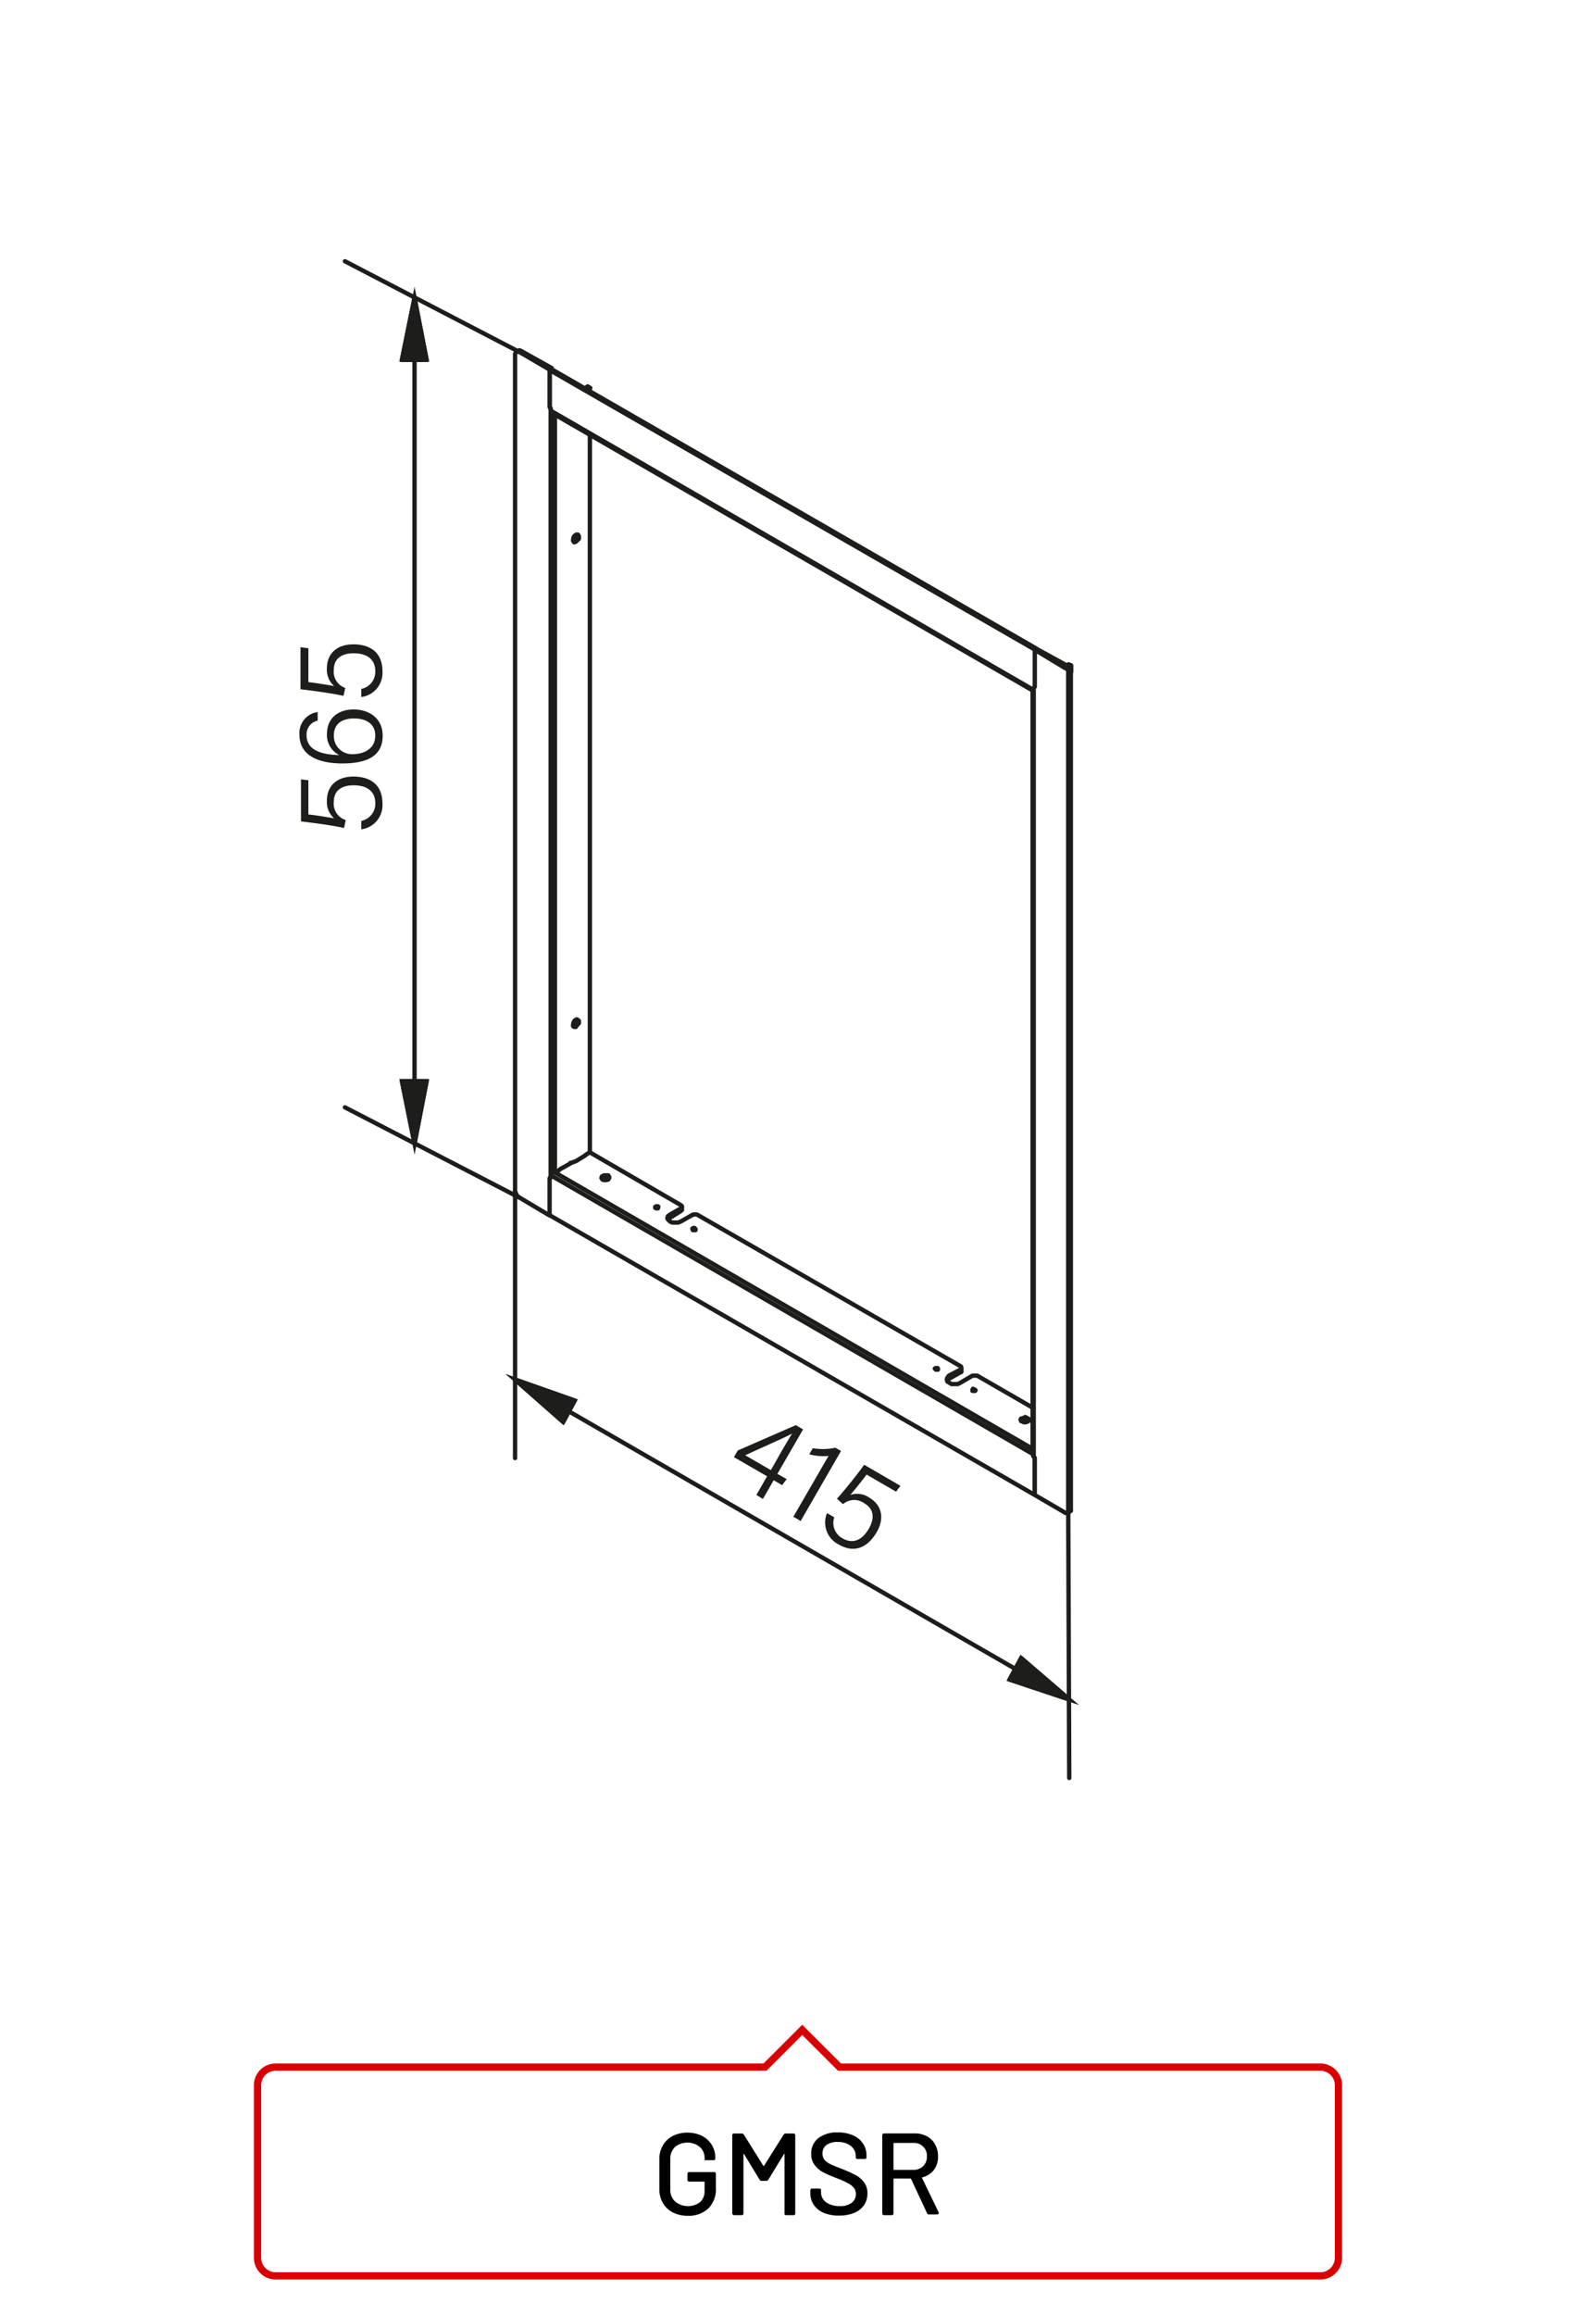 <?xml version="1.0"?>
<svg xmlns="http://www.w3.org/2000/svg" viewBox="0 0 220 319" width="300" height="435"><defs><style>.cls-1,.cls-3,.cls-4{fill:none;}.cls-1,.cls-3{stroke:#1d1d1b;stroke-width:0.6px;}.cls-1{stroke-linecap:round;stroke-linejoin:round;}.cls-2{fill:#1d1d1b;}.cls-3{stroke-miterlimit:10;}.cls-4{stroke:#d90003;}</style></defs><title>gmsr</title><g id="GMS-GOS"><g id="gmsr"><path class="cls-1" d="M76,56.7v.08H76ZM77.42,161V161m1.94-19.49h-.21L79,141.4v-.28l.07-.23.15-.28.29-.15.14.08.15.14V141l-.22.22Zm-.36-.14.15-.21.21-.15.08-.29v-.22Zm-3.1,20.85v0Zm-.14.14.14-.07m-.14.07L76,162m3.39-2,1.3-.79M77.42,161l1.29-.73m-2.95,7.22v-5.13m0,5.13v-5.13m0,5.13L71.57,165l-.28-.21-.15-.29-.15-.36m71.35-69L76.12,56.92M142.34,95h.08M76,56.64,142.34,95m.51-5.63L76,50.86M76,56.64l-.21-.51V51m.28-.15-.28.15,66.87,38.52m5,2.17v.93m-.36-.64.36-.29-.36-.15-.22.15M81.31,53.46v.29M81,53.24l-.29.22m.29-.22.36.22m-.36.15.36-.15M75.9,56.28l-.14-.22V50.94m-4.33-2.6-.22.15M76,50.72v.14m-4.47-2.37.22-.15-.15-.08-.21.08m4.33,2.6.28-.22M71,48.77l.15-.28.15-.08.28.08,4.19,2.45m.28-.22-4.25-2.38m70.55,46.82V95m.29-.37-.29.37m.29-5.49v5.12m4.84,113.63-.29.28m-.36-116.5.29.14.14.36v.29l.36-.22-.07-.36-.15-.21-.21-.29Zm.65,116.22.14-.07v-.15m-.36.15v.28l-.14.07-.29-.07m.79-.43-.36.15m-4.4-118.82-.22.14v5.12l-.14.15m0,105.9.14.22m-.21-.22h.07m.14.22V206m4.19,2.45L142.63,206m-.29-110.88V200m.15-105.18V200.7m5.12,7.36V92.63m-.36.22V208.21M142.63,89.53l4.19,2.53m.36-.29-4.33-2.38m-13.56,99.34H129l-.14-.15.14-.07h.21l.08.07Zm3.24-.22v.43m-.07-.65.07.22v.07l-.07.15m0,.36.07-.07v-.08m-.07-.21v.36m-1.66.5V190l-.14.07-.08.21m.22-.72,1.66-.86m0,.36-1.66.94m1.66.5-.43.22h-.87l-.36-.22-.22-.14-.07-.29.07-.22.22-.29m3.25,0h.65m-.65,0-1.59.94m1.95,1.16h-.36v-.15l.07-.14.29.14.07.07Zm.29-2.1,7.64,4.41m-1.44,1.87h-.14m1,0-.29-.14h-.36l-.22.14m.72.07-.21.07h-.29l-.22-.14-.22-.22.08-.14.29-.07.28-.15.29.15.22.14v.15Zm.8,4.4h-.08v-.14m0,.14.29.58Zm.29.58V206M94,166.22v.43m-3.32-.14h-.22l-.14-.07v-.15l.14-.07h.22l.07.07Zm5.19,3h-.36l-.07-.22.15-.08h.14l.14.15Zm-.36-2.1.15-.07H96l.14.07M142.63,206,75.76,167.45m66.58,32.89L76,162m.51-.43,65.86,38.09M96.1,167.37l36.36,20.92M95.52,167.37l-1.66.94m-1.51-.5-.22.07-.07.14m1.8-1.51v.36l.15-.15v-.07m-.15-.58.15.15v.07l-.15.22m0,.36-1.51.94m0-.44,1.51-.86m0,1.8-.36.15h-.86l-.29-.15-.29-.29-.07-.14.07-.29.29-.22v.44m-8.44-5.41-.14-.08h-.51l-.29.08m.87.14-.29.07h-.29l-.22-.07-.14-.22.07-.21.29-.15h.58l.14.22v.14Zm-2.53-3.75,12.55,7.28m-15.22-5.84h.07m2-1.08.58-.36m-2.52,1.44.57-.21m-2.45,1.37.43-.36m-1.3.79v.07H76V162M81.31,60v98.84M71,164.13V48.77m5.49,8.37V161.53m-.58.72v-106M79,74.45h.07l.15-.14.22-.36v-.29m-.08,1-.21.07L79,74.53v-.15l.07-.36.15-.21.29-.15h.14l.15.22v.36l-.22.21ZM76,56.64v.06"/><line class="cls-1" x1="78.35" y1="194.43" x2="71" y2="190.1"/><polygon class="cls-2" points="79.22 192.99 71 190.1 77.63 195.94 79.22 192.99"/><polygon class="cls-3" points="79.22 192.99 71 190.1 77.63 195.94 79.22 192.99"/><path class="cls-1" d="M79.22,193,71,190.1l6.63,5.84Zm60.67,36.93,7.5,4.26M79.22,193,71,190.1l6.63,5.84Z"/><polygon class="cls-2" points="139.17 231.44 147.39 234.18 140.76 228.48 139.17 231.44"/><polygon class="cls-3" points="139.17 231.44 147.39 234.18 140.76 228.48 139.17 231.44"/><path class="cls-1" d="M139.17,231.44l8.22,2.74-6.63-5.7Zm-60.82-37,61.54,35.49M71,164.13v36.79m76.25,7.28.14,36.8m-8.22-13.56,8.22,2.74-6.63-5.7Z"/><line class="cls-1" x1="57.14" y1="148.98" x2="57.14" y2="157.56"/><polygon class="cls-2" points="55.41 148.98 57.14 157.56 58.8 148.98 55.41 148.98"/><polygon class="cls-3" points="55.41 148.98 57.14 157.56 58.8 148.98 55.41 148.98"/><path class="cls-1" d="M55.41,149l1.73,8.58L58.8,149Zm1.73-99.41V41.05M55.41,149l1.73,8.58L58.8,149Z"/><polygon class="cls-2" points="58.8 49.56 57.14 41.05 55.41 49.56 58.8 49.56"/><polygon class="cls-3" points="58.8 49.56 57.14 41.05 55.41 49.56 58.8 49.56"/><path class="cls-1" d="M58.8,49.57l-1.66-8.52-1.73,8.52ZM57.14,149V49.57m14.43-1.08L47.55,36m24,129-24-12.41m11.25-103-1.66-8.52-1.73,8.52Z"/><path class="cls-2" d="M42.51,107.52v4.71c1,.1,2.91.42,3.55.54a3,3,0,0,1-1-2.44c0-2,1.34-3.32,3.66-3.32s4,1.13,4,3.7a3.36,3.36,0,0,1-2.92,3.57v-1.16a2.41,2.41,0,0,0,1.93-2.46c0-1.64-1.16-2.45-3-2.45-1.53,0-2.72.65-2.72,2.28A2.36,2.36,0,0,0,47.66,113l-.24,1.1c-1.48-.36-4.59-.76-5.93-.91v-5.8Z"/><path class="cls-2" d="M43.79,99.3a1.93,1.93,0,0,0-1.53,2c0,2,1.88,2.69,4.52,2.75a3.06,3.06,0,0,1-1.71-2.92c0-2.19,1.58-3.37,3.68-3.37s4,1.2,4,3.62c0,3-2.47,3.82-5.58,3.82s-5.89-1-5.89-3.94a2.91,2.91,0,0,1,2.51-3.14Zm5-.3c-1.31,0-2.77.5-2.77,2.34a2.5,2.5,0,0,0,2.79,2.57c.91,0,2.91-.47,2.91-2.51C51.76,99.65,50.31,99,48.83,99Z"/><path class="cls-2" d="M42.51,89.33V94c1,.1,2.91.42,3.55.54a3,3,0,0,1-1-2.44c0-2,1.34-3.31,3.66-3.31s4,1.13,4,3.7a3.36,3.36,0,0,1-2.92,3.56V94.93a2.39,2.39,0,0,0,1.93-2.45c0-1.65-1.16-2.46-3-2.46-1.53,0-2.72.66-2.72,2.29a2.36,2.36,0,0,0,1.58,2.49l-.24,1.09c-1.48-.35-4.59-.76-5.93-.91v-5.8Z"/><path class="cls-2" d="M104.26,206l1.48-2.57-4.57-2.64.53-.92,8-3.49,1,.59-3.54,6.12,1.28.73-.63.83-1.16-.68-1.49,2.58Zm3.54-6.14c.37-.63,1-1.71,1.39-2.33-.81.49-4.54,2.1-6.47,3l3.54,2.05Z"/><path class="cls-2" d="M109.36,209l4.85-8.38a7.52,7.52,0,0,1-2.66-.22l.49-.84a8.23,8.23,0,0,0,3.11-.07l.78.45-5.56,9.65Z"/><path class="cls-2" d="M123.52,205.55l-4.07-2.36c-.59.83-1.82,2.31-2.24,2.81a2.92,2.92,0,0,1,2.6.36c1.71,1,2.2,2.82,1,4.83s-3,2.92-5.21,1.63A3.38,3.38,0,0,1,114,208.5l1,.58a2.41,2.41,0,0,0,1.16,2.91c1.43.82,2.7.22,3.6-1.34.77-1.32.8-2.68-.62-3.5a2.36,2.36,0,0,0-2.94.12l-.83-.75c1-1.1,3-3.59,3.75-4.68l5,2.9Z"/></g></g><g id="labels"><path d="M92.75,304.87a3.31,3.31,0,0,1-1.37-1.3,3.72,3.72,0,0,1-.49-1.93v-4.09a3.71,3.71,0,0,1,.49-1.94,3.35,3.35,0,0,1,1.37-1.29,4.5,4.5,0,0,1,2-.45,4.57,4.57,0,0,1,2,.44,3.41,3.41,0,0,1,1.36,1.24,3.32,3.32,0,0,1,.49,1.79v.09a.24.24,0,0,1-.06.18.26.26,0,0,1-.18.06h-1a.3.3,0,0,1-.18,0,.16.16,0,0,1-.06-.12v-.14a2,2,0,0,0-.65-1.56,2.72,2.72,0,0,0-3.43,0,2.22,2.22,0,0,0-.64,1.67v4.19a2.14,2.14,0,0,0,.67,1.66,2.79,2.79,0,0,0,3.43.08,2,2,0,0,0,.62-1.52V300.7c0-.06,0-.08-.08-.08H95a.24.24,0,0,1-.24-.24v-.83a.21.21,0,0,1,.07-.18.24.24,0,0,1,.17-.06h3.44a.26.26,0,0,1,.18.06.24.24,0,0,1,.06.18v1.95a3.71,3.71,0,0,1-1.05,2.83,4,4,0,0,1-2.84,1A4.5,4.5,0,0,1,92.75,304.87Z"/><path d="M101,305.13a.24.24,0,0,1-.06-.18V294.23a.24.24,0,0,1,.06-.17.25.25,0,0,1,.18-.07h1.07a.35.35,0,0,1,.29.16l2.68,4.29c0,.07.07.07.1,0l2.7-4.29a.34.34,0,0,1,.29-.16h1.07a.25.25,0,0,1,.18.07.24.24,0,0,1,.06.17V305a.21.21,0,0,1-.24.24h-1a.21.21,0,0,1-.24-.24v-8.12c0-.05,0-.07,0-.08a.07.07,0,0,0-.06,0l-2.17,3.56a.35.35,0,0,1-.29.16H105a.32.32,0,0,1-.29-.16l-2.16-3.56a.09.09,0,0,0-.07,0s0,0,0,.08V305a.24.24,0,0,1-.06.18.26.26,0,0,1-.18.06h-1A.24.24,0,0,1,101,305.13Z"/><path d="M113.58,304.94a3.19,3.19,0,0,1-1.39-1.09,2.87,2.87,0,0,1-.49-1.65v-.38a.25.25,0,0,1,.07-.18.24.24,0,0,1,.17-.06h1a.28.28,0,0,1,.18.06.24.24,0,0,1,.06.18v.3a1.62,1.62,0,0,0,.7,1.35,3.07,3.07,0,0,0,1.87.52,2.56,2.56,0,0,0,1.67-.46,1.52,1.52,0,0,0,.56-1.22,1.28,1.28,0,0,0-.29-.84,2.66,2.66,0,0,0-.84-.65,13.83,13.83,0,0,0-1.61-.71,16.06,16.06,0,0,1-1.85-.82,3.5,3.5,0,0,1-1.12-1,2.44,2.44,0,0,1-.45-1.51,2.62,2.62,0,0,1,1-2.16,4.2,4.2,0,0,1,2.67-.78,5,5,0,0,1,2.08.4,3.15,3.15,0,0,1,1.38,1.12,2.85,2.85,0,0,1,.49,1.66v.24a.21.21,0,0,1-.24.24h-1a.26.26,0,0,1-.18-.06.18.18,0,0,1-.06-.15v-.19a1.7,1.7,0,0,0-.67-1.38,2.76,2.76,0,0,0-1.83-.56,2.51,2.51,0,0,0-1.53.41,1.37,1.37,0,0,0-.55,1.18,1.32,1.32,0,0,0,.27.86,2.38,2.38,0,0,0,.81.6c.36.18.91.4,1.64.68a18.24,18.24,0,0,1,1.84.83,3.51,3.51,0,0,1,1.17,1,2.46,2.46,0,0,1,.46,1.53,2.81,2.81,0,0,1-.46,1.6,3.15,3.15,0,0,1-1.34,1.07,5.27,5.27,0,0,1-2.07.38A5.34,5.34,0,0,1,113.58,304.94Z"/><path d="M127.8,305l-2.21-4.74a.1.1,0,0,0-.09-.06h-2.26s-.08,0-.08.08V305a.24.24,0,0,1-.06.18.26.26,0,0,1-.18.06h-1.06a.24.24,0,0,1-.17-.06.25.25,0,0,1-.07-.18V294.22a.25.25,0,0,1,.07-.18.24.24,0,0,1,.17-.06h4.23a3.43,3.43,0,0,1,1.69.4,2.75,2.75,0,0,1,1.12,1.12,3.32,3.32,0,0,1,.4,1.66,3,3,0,0,1-.59,1.88,2.87,2.87,0,0,1-1.6,1,.08.08,0,0,0,0,.1l2.28,4.72,0,.12c0,.11-.07.16-.21.16h-1.09A.26.26,0,0,1,127.8,305Zm-4.64-9.63v3.55a.07.07,0,0,0,.08.08h2.66a1.86,1.86,0,0,0,1.35-.51,1.79,1.79,0,0,0,.52-1.33,1.76,1.76,0,0,0-1.87-1.87h-2.66S123.16,295.33,123.16,295.39Z"/><g id="Layouts"><g id="Produktseite:-V1"><g id="Group-4"><g id="Group-5"><g id="Labels-_-Pointing-_-medium" data-name="Labels-/-Pointing-/-medium"><path id="Base_label_pointing" data-name="Base label pointing" class="cls-4" d="M110.58,279.71l-5.13,5.13H38a2.5,2.5,0,0,0-2.5,2.49v23.79a2.49,2.49,0,0,0,2.5,2.49H182a2.49,2.49,0,0,0,2.5-2.49V287.33a2.5,2.5,0,0,0-2.5-2.49H115.72Z"/></g></g></g></g></g></g></svg>
